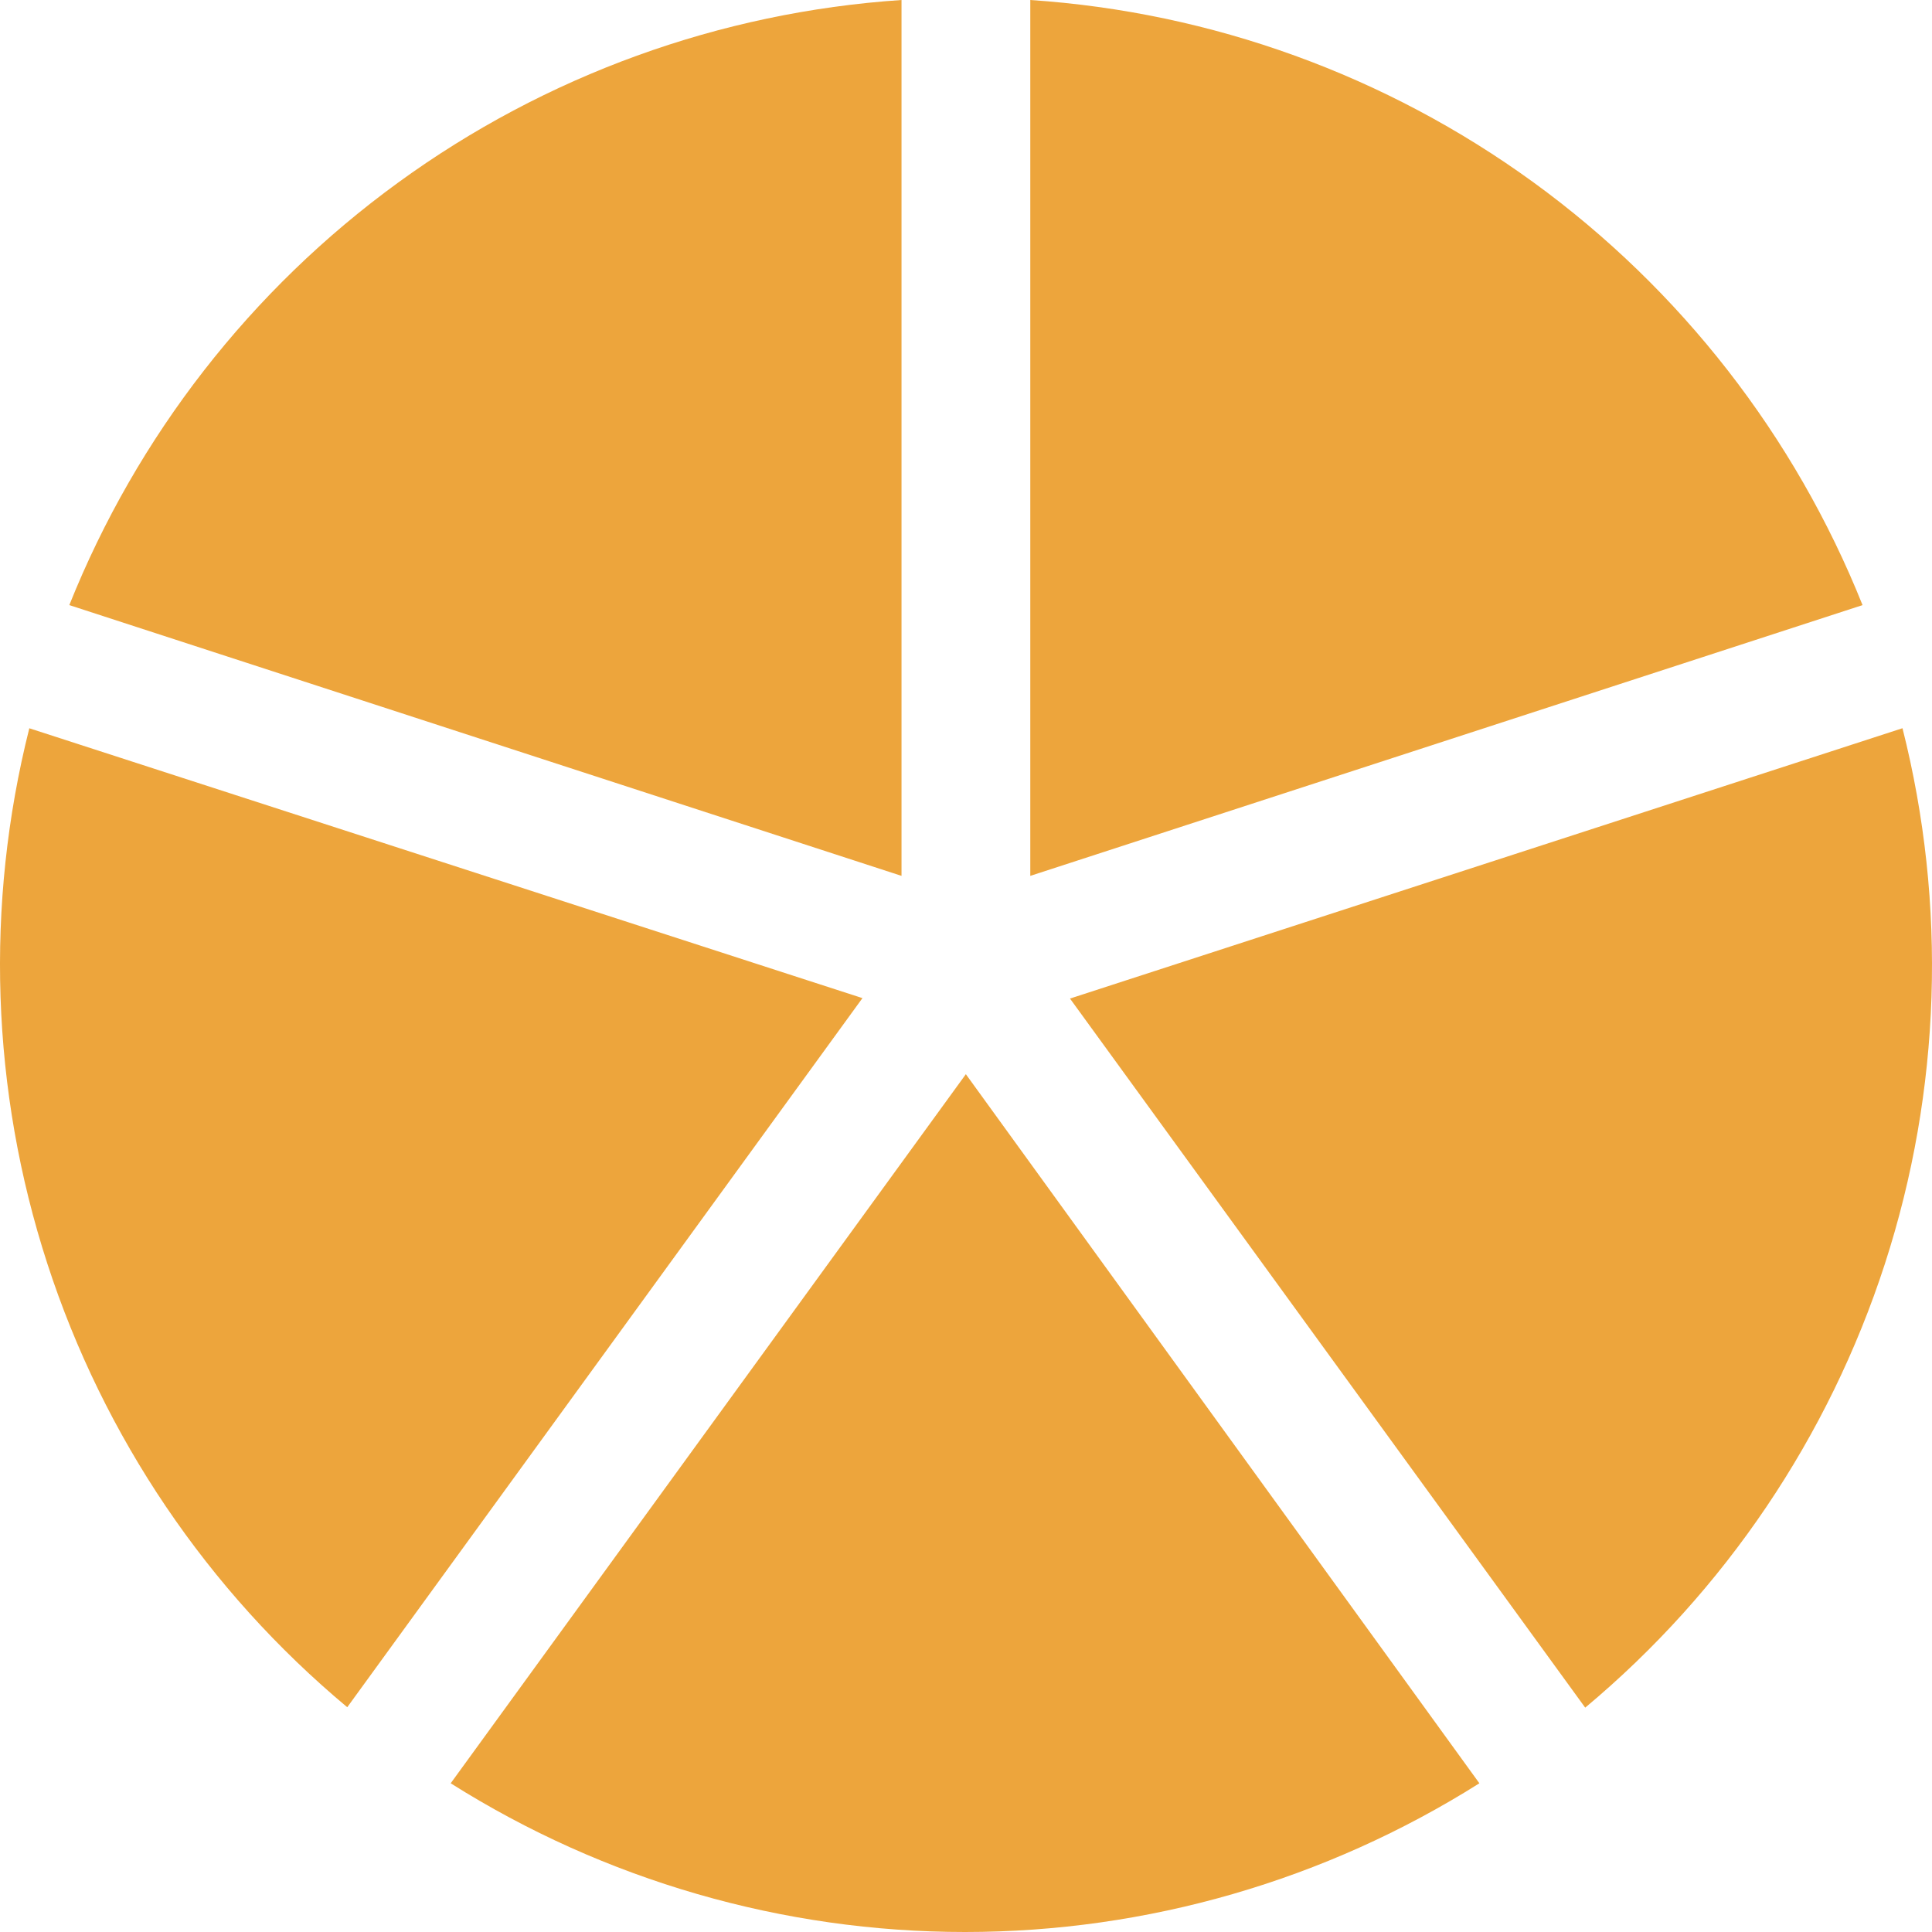 <?xml version="1.0" encoding="UTF-8"?> <svg xmlns="http://www.w3.org/2000/svg" width="40" height="40" viewBox="0 0 40 40" fill="none"> <g clip-path="url(#clip0_445_42)"> <path d="M18.665 0C14.906 0.252 11.294 1.561 8.246 3.778C5.197 5.994 2.836 9.027 1.435 12.528L18.665 18.134V0Z" fill="#EDA53C"></path> <path d="M7.189 35.347L17.856 20.665L0.607 15.078C-0.314 18.734 -0.185 22.576 0.98 26.162C2.144 29.747 4.296 32.931 7.189 35.346L7.189 35.347Z" fill="#EDA53C"></path> <path d="M21.331 18.134L38.562 12.528H38.562C37.16 9.027 34.799 5.994 31.751 3.777C28.702 1.561 25.09 0.251 21.331 0L21.331 18.134Z" fill="#EDA53C"></path> <path d="M19.997 22.24L9.331 36.921C12.519 38.932 16.211 40 19.98 40C23.748 40 27.44 38.932 30.629 36.921L19.997 22.24Z" fill="#EDA53C"></path> <path d="M22.153 20.674L32.82 35.355C35.712 32.938 37.862 29.752 39.025 26.165C40.187 22.577 40.313 18.734 39.389 15.077L22.153 20.674Z" fill="#EDA53C"></path> </g> <defs> <clipPath id="clip0_445_42"> <rect width="40" height="40" fill="white"></rect> </clipPath> </defs> </svg> 